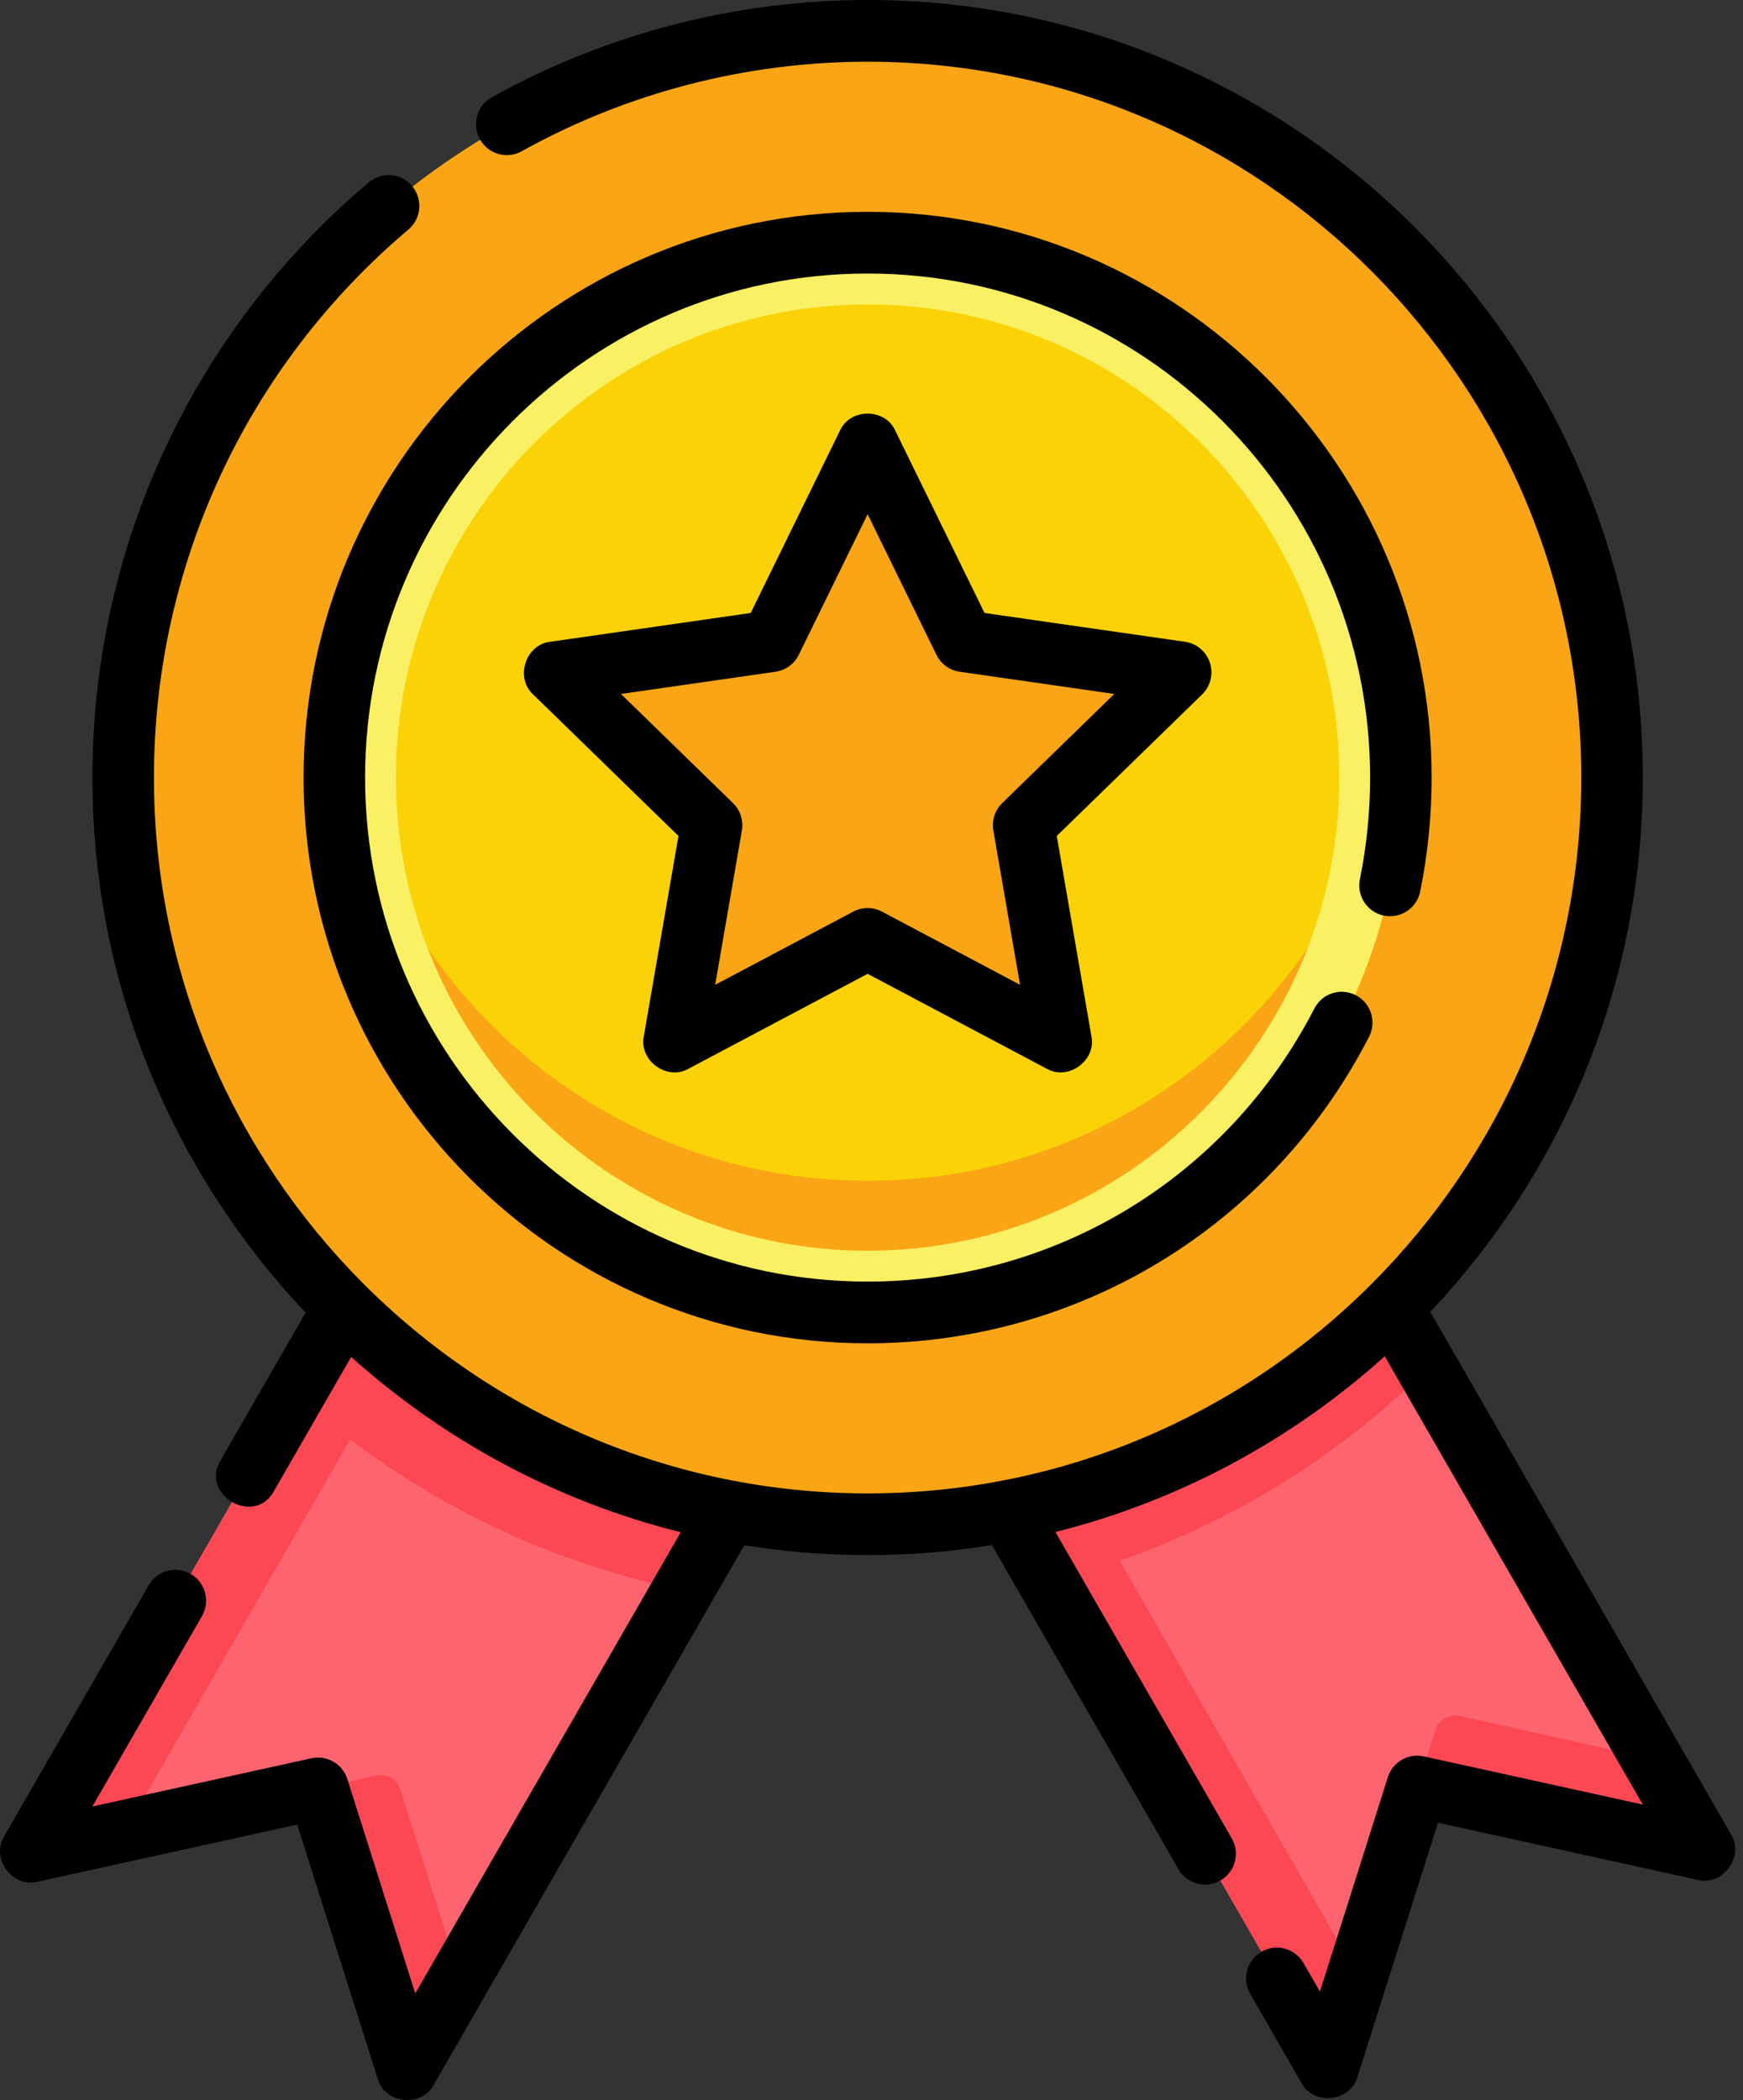 <svg width="166" height="200" viewBox="0 0 166 200" fill="none" xmlns="http://www.w3.org/2000/svg">
<rect x="0" y="0" width="166" height="200" fill="#333333" stroke="none"/>
<path d="M157.998 175.211L134.97 170.143L127.833 192.675C127.319 194.295 125.125 194.533 124.277 193.06L95.789 143.571C109.822 140.531 122.308 133.324 131.895 123.309L160.111 172.329C160.958 173.8 159.655 175.576 157.998 175.211Z" fill="#FD646F"/>
<path d="M157.998 175.212L136.713 170.527C135.725 170.31 134.736 170.881 134.431 171.844L127.833 192.675C127.319 194.295 125.125 194.533 124.277 193.06L99.872 150.66L95.789 143.571C109.822 140.531 122.308 133.324 131.895 123.309L135.947 130.342L160.111 172.329C160.958 173.8 159.655 175.577 157.998 175.212Z" fill="#FD646F"/>
<path d="M157.999 175.211L136.715 170.527C135.727 170.312 134.738 170.882 134.434 171.843L136.725 164.724C137.034 163.764 138.023 163.197 139.008 163.416L157.323 167.487L160.113 172.332C160.96 173.8 159.656 175.578 157.999 175.211Z" fill="#FC4755"/>
<path d="M69.921 142.978L40.982 193.241C40.134 194.713 37.94 194.476 37.427 192.856L30.829 172.025C30.523 171.062 29.534 170.49 28.547 170.707L7.261 175.392C5.604 175.757 4.302 173.98 5.149 172.51L32.063 125.75C42.112 135.276 55.665 140.631 69.921 142.978Z" fill="#FD646F"/>
<path d="M35.872 132.705L11.888 174.371L7.262 175.39C5.605 175.756 4.302 173.979 5.149 172.508L28.059 132.705L34.254 121.914C35.922 123.493 37.665 124.994 39.481 126.405L35.872 132.705Z" fill="#FC4755"/>
<path d="M43.803 188.333L40.978 193.24C40.13 194.713 37.939 194.478 37.423 192.857L30.825 172.026C30.52 171.061 29.531 170.491 28.543 170.706L35.841 169.101C36.828 168.883 37.817 169.455 38.122 170.418L43.803 188.333Z" fill="#FC4755"/>
<path d="M32.714 124.56L51.748 133.143L69.921 142.977L65.048 151.435C51.46 148.677 38.853 142.352 28.434 133.038C28.309 132.928 28.184 132.818 28.059 132.704L32.714 124.56Z" fill="#FC4755"/>
<path d="M135.947 130.342L131.895 123.309L110.457 132.771L95.789 143.571L97.438 146.434L101.486 153.465L124.277 193.059C125.125 194.532 127.319 194.295 127.833 192.674L129.284 188.093L106.631 148.634C117.597 144.818 127.581 138.609 135.947 130.342Z" fill="#FC4755"/>
<path d="M153.534 74.057C153.534 93.171 146.013 110.531 133.773 123.309C124.186 133.325 111.7 140.531 97.667 143.572C92.819 144.622 87.791 145.174 82.63 145.174C78.692 145.174 74.832 144.853 71.07 144.234C57.545 142.008 45.305 135.942 35.507 127.189C34.976 126.718 34.456 126.24 33.94 125.75C32.112 124.019 30.377 122.188 28.736 120.272C27.166 118.431 25.689 116.507 24.31 114.508C20.169 108.517 16.922 101.851 14.762 94.712C12.789 88.176 11.727 81.244 11.727 74.057C11.727 34.781 43.473 2.939 82.63 2.939C89.791 2.939 96.706 4.005 103.219 5.988C110.341 8.148 116.982 11.404 122.96 15.561C124.952 16.945 126.87 18.426 128.702 20.005C131.156 22.105 133.461 24.374 135.606 26.788C146.759 39.354 153.534 55.914 153.534 74.057Z" fill="#FAA515"/>
<path d="M82.632 124.994C110.68 124.994 133.417 102.189 133.417 74.056C133.417 45.924 110.68 23.118 82.632 23.118C54.585 23.118 31.848 45.924 31.848 74.056C31.848 102.189 54.585 124.994 82.632 124.994Z" fill="#FAD207"/>
<path d="M133.415 74.057C133.415 102.188 110.678 124.994 82.632 124.994C54.585 124.994 31.848 102.188 31.848 74.057C31.848 71.933 31.977 69.84 32.23 67.787C35.309 92.964 56.702 112.455 82.632 112.455C108.561 112.455 129.954 92.964 133.032 67.787C133.286 69.84 133.415 71.933 133.415 74.057Z" fill="#FAA515"/>
<path fill-rule="evenodd" clip-rule="evenodd" d="M82.632 23.119C54.585 23.119 31.848 45.925 31.848 74.056C31.848 102.188 54.585 124.994 82.632 124.994C110.678 124.994 133.415 102.188 133.415 74.056C133.415 45.925 110.678 23.119 82.632 23.119ZM82.632 119.116C57.859 119.116 37.708 98.904 37.708 74.056C37.708 49.209 57.859 28.997 82.632 28.997C107.404 28.997 127.555 49.209 127.555 74.056C127.555 98.904 107.404 119.116 82.632 119.116Z" fill="#FAF063"/>
<path d="M84.384 45.889L91.361 60.139C91.645 60.72 92.198 61.122 92.838 61.214L108.516 63.467C110.12 63.697 110.762 65.669 109.601 66.799L98.229 77.872C97.767 78.322 97.557 78.97 97.667 79.605L100.377 95.261C100.654 96.861 98.972 98.08 97.537 97.321L83.544 89.906C82.972 89.602 82.287 89.602 81.715 89.906L67.722 97.321C66.288 98.081 64.606 96.861 64.883 95.261L67.593 79.605C67.703 78.97 67.492 78.322 67.031 77.872L55.659 66.799C54.498 65.668 55.14 63.697 56.744 63.467L72.422 61.214C73.062 61.122 73.615 60.72 73.899 60.139L80.875 45.889C81.59 44.429 83.67 44.429 84.384 45.889Z" fill="#FAA515"/>
<path d="M131.796 87.199C133.383 87.522 134.93 86.499 135.255 84.909C135.979 81.36 136.346 77.707 136.346 74.053C136.346 44.343 112.248 20.173 82.628 20.173C53.008 20.173 28.91 44.343 28.91 74.053C28.91 103.762 53.008 127.933 82.628 127.933C102.817 127.933 121.118 116.747 130.387 98.741C131.129 97.298 130.566 95.525 129.128 94.781C127.69 94.036 125.923 94.602 125.18 96.043C116.921 112.088 100.616 122.055 82.628 122.055C56.239 122.055 34.771 100.521 34.771 74.052C34.771 47.584 56.239 26.05 82.628 26.05C109.017 26.05 130.486 47.584 130.486 74.052C130.486 77.312 130.159 80.568 129.514 83.73C129.189 85.32 130.211 86.873 131.796 87.199Z" fill="black"/>
<path d="M115.23 63.122C114.885 62.056 113.965 61.28 112.859 61.121L93.763 58.377L85.261 41.008C84.289 38.85 80.971 38.85 80 41.008L71.498 58.377L52.401 61.121C50.052 61.38 49.031 64.548 50.776 66.138L64.617 79.616L61.317 98.681C60.838 100.995 63.518 102.957 65.573 101.782L82.63 92.743L99.688 101.782C101.739 102.957 104.424 100.995 103.943 98.681L100.643 79.616L114.485 66.138C115.287 65.358 115.576 64.188 115.23 63.122ZM95.451 76.481C94.756 77.158 94.439 78.135 94.605 79.093L97.148 93.789L83.999 86.821C83.142 86.367 82.118 86.367 81.261 86.821L68.112 93.789L70.655 79.093C70.821 78.135 70.504 77.158 69.809 76.481L59.139 66.091L73.86 63.975C74.819 63.837 75.648 63.233 76.075 62.361L82.63 48.971L89.185 62.361C89.612 63.233 90.441 63.837 91.399 63.975L106.121 66.091L95.451 76.481Z" fill="black"/>
<path d="M164.855 174.691L136.217 124.938C148.757 111.66 156.46 93.742 156.46 74.052C156.459 33.219 123.34 0 82.63 0C70.104 0 57.73 3.204 46.844 9.266C45.429 10.054 44.919 11.842 45.704 13.262C46.49 14.68 48.273 15.192 49.688 14.405C59.706 8.827 71.097 5.878 82.63 5.878C120.108 5.878 150.599 36.461 150.599 74.052C150.599 111.644 120.108 142.227 82.63 142.227C45.151 142.227 14.661 111.644 14.661 74.052C14.661 53.885 23.492 34.864 38.893 21.865C40.131 20.82 40.29 18.966 39.248 17.724C38.206 16.483 36.358 16.322 35.119 17.368C18.393 31.486 8.8 52.147 8.8 74.052C8.8 93.776 16.529 111.722 29.107 125.007L20.996 139.097C19.052 142.36 24.195 145.376 26.071 142.036L33.444 129.227C42.265 137.147 52.989 142.973 64.833 145.925L39.549 189.85L33.081 169.433C32.623 167.986 31.14 167.128 29.661 167.452L8.798 172.043L19.233 153.914C20.043 152.509 19.562 150.711 18.161 149.9C16.759 149.088 14.968 149.569 14.159 150.975L0.404 174.871C-0.901 176.97 1.171 179.823 3.569 179.212L28.305 173.768L35.974 197.977C36.644 200.358 40.133 200.746 41.304 198.556L70.885 147.164C74.711 147.78 78.632 148.105 82.629 148.105C86.658 148.105 90.611 147.774 94.466 147.148L112.233 178.015C112.775 178.958 113.76 179.484 114.773 179.484C115.27 179.484 115.774 179.357 116.235 179.09C117.637 178.278 118.117 176.481 117.308 175.075L100.516 145.903C112.355 142.936 123.071 137.097 131.882 129.166L156.459 171.863L135.597 167.273C134.118 166.947 132.635 167.806 132.176 169.254L125.709 189.671L124.144 186.953C123.335 185.548 121.543 185.066 120.142 185.878C118.741 186.689 118.26 188.487 119.07 189.892L123.953 198.377C125.125 200.568 128.613 200.179 129.283 197.798L136.952 173.589L161.688 179.033C164.089 179.641 166.159 176.791 164.855 174.691Z" fill="black"/>
</svg>
